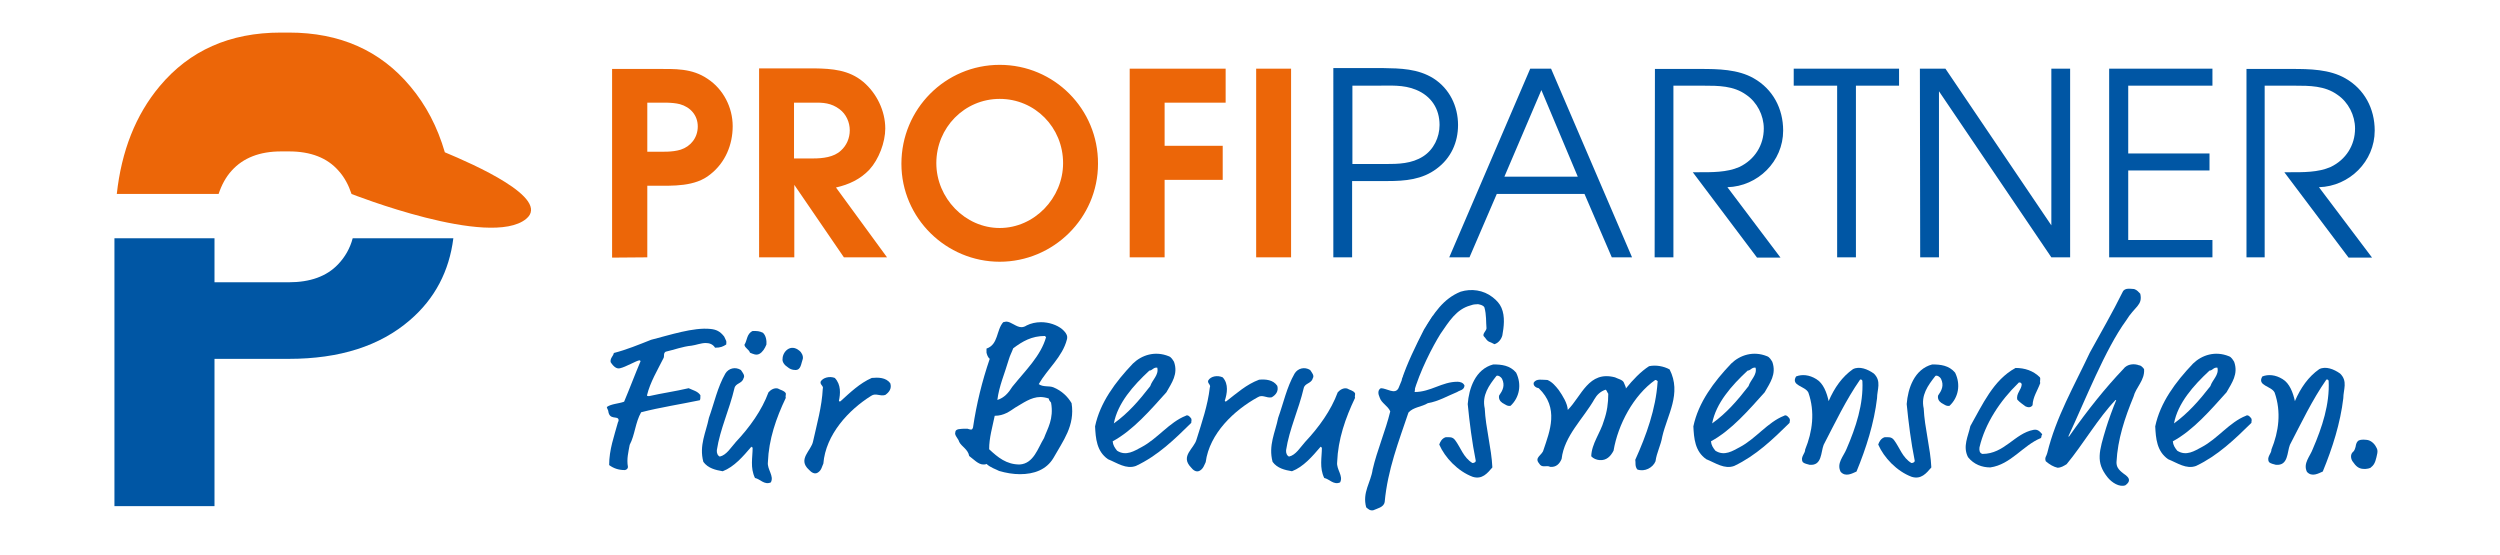 <?xml version="1.0" encoding="utf-8"?>
<!-- Generator: Adobe Illustrator 26.1.0, SVG Export Plug-In . SVG Version: 6.00 Build 0)  -->
<svg version="1.1" id="Ebene_1" xmlns="http://www.w3.org/2000/svg" xmlns:xlink="http://www.w3.org/1999/xlink" x="0px" y="0px"
	 viewBox="0 0 852 189" style="enable-background:new 0 0 852 189;" xml:space="preserve">
<style type="text/css">
	.st0{fill:#0056A4;}
	.st1{fill:#EC6608;}
</style>
<path class="st0" d="M246.8,114.7c-1.4-1.8-2.7-2.4-4.7-2.6c-5.8-0.6-13.9,2.1-20.2,3.7c-4.3,1.7-8.4,3.4-12.7,4.5
	c-0.2,1.1-1.3,1.7-1.1,3.1c1,1.6,2.1,2.4,3.2,2.1c1.9-0.4,5.6-2.6,6.6-2.7c0.3,0,0.4,0.3,0.4,0.3c-1.9,4.5-3.7,9.3-5.6,13.8
	c-1.9,0.7-4.3,0.7-5.9,1.8c0.1,0.6,0.5,1.1,0.5,1.4c0.4,3.2,3.2,1.5,3.5,2.9c0,0.2,0.1,0.4-0.2,0.9c-1.3,4.8-3,9.3-3,14.6
	c1.5,1.1,3.2,1.7,5.3,1.7c0.3,0,1.1-0.3,1.1-1.1c-0.5-2.7,0.2-5.2,0.6-7.5c1.8-3.4,1.9-7.6,3.9-11.1c6.6-1.7,13.3-2.7,20-4.1
	c0.2-0.4,0.2-0.7,0.2-1.7c-0.9-1.4-2.6-1.7-4-2.4c-4.7,1.1-9.1,1.7-13.5,2.7c-0.4,0-0.7,0-0.7-0.3c1.1-4.5,3.6-8.6,5.7-12.8
	c0.1-0.3,0.1-0.6,0.1-1c0-0.4,0.2-1,0.8-1.1c2.7-0.6,5.5-1.7,8.6-2c1.5-0.2,3.2-0.9,4.8-0.9c1.1,0,2.4,0.3,3.2,1.6
	c1.9,0,2.7-0.4,3.8-1.1c0-0.3,0.1-0.8,0-1.2C247.1,115.4,246.9,114.9,246.8,114.7L246.8,114.7z"/>
<path class="st0" d="M260,113.4c-1.3-0.6-1.9-0.6-3.5-0.6c-2.1,1-1.8,3.2-2.8,4.7c0.2,1.2,1.5,1.5,1.9,2.7c1,0.4,2.1,1,3.2,0.4
	c1.1-0.6,1.9-1.9,2.4-3.2C261.3,116.2,261.1,114.4,260,113.4L260,113.4z"/>
<path class="st0" d="M272.4,119.5c-3-2.5-5.7,0.4-5.7,2.8c-0.2,1,0.7,2.2,1.7,2.8c0.7,0.6,1.5,1,2.7,1c1.9,0,1.9-2.2,2.5-3.8
	C273.8,121.3,273.2,120.1,272.4,119.5L272.4,119.5z"/>
<path class="st0" d="M252.5,126.1c-1.9-1.2-4.2-0.6-5.3,1.2c-2.7,4.7-3.8,10.1-5.6,15.1c-1,5-3.4,9.4-1.9,15
	c1.6,2.2,4.2,2.8,6.6,3.2c3.9-1.5,6.9-5,9.8-8.4c0,0,0,0.3,0.4,0.3c0,3.4-0.9,6.9,0.8,10.4c1.7,0.3,3.2,2.5,5.4,1.5
	c1.2-2.2-1.3-4.4-1-6.9c0.3-7.8,2.8-15,6.1-21.9c-0.2-0.4,0.1-1,0-1.6c-0.7-1-1.7-1-2.7-1.6c-1.2-0.3-2.4,0.4-3.2,1.3
	c-2.3,6.2-6.4,11.9-11.1,16.9c-1.7,1.9-3.2,4.5-5.5,5c-0.7-0.3-1.1-1.2-1-2.2c1.1-7.2,4.3-13.8,6-21.1c0.4-1.8,2.6-1.5,3.1-3.4
	C254,128,253.1,127,252.5,126.1L252.5,126.1z"/>
<path class="st0" d="M284.5,128.8c-1.8-0.7-4-0.1-4.8,1.2c-0.4,1.1,1.1,1.5,0.7,2.5c-0.3,6.1-2,12-3.3,17.9
	c-0.6,3.2-5.4,6.1-1.4,9.7c0.8,0.9,2,1.7,3.1,0.9c1.2-0.8,1.3-2,1.8-3c0.8-9.9,8.6-18.3,16.3-23.1c1.6-1.1,3,0.3,4.8-0.3
	c1.3-0.9,2.3-2.2,1.7-4c-1.5-2-4.1-2-6.3-1.8c-4.1,1.8-7.4,5-10.6,7.9c-0.3,0.2-0.4,0.2-0.6-0.1
	C286.4,134.3,286.7,131.1,284.5,128.8L284.5,128.8z"/>
<path class="st0" d="M359,132c-1.5-0.6-3.5,0-5-1.1c3-5.2,8.1-9.3,9.6-15.2c0.1-0.3,0.1-0.5,0.1-0.9c-0.1-1-0.8-1.8-1.7-2.6
	c-1.8-1.5-4.6-2.4-7.2-2.4c-1.8,0-3.5,0.4-4.9,1.1c-0.6,0.4-1.2,0.6-1.8,0.6c-1.8,0-3.5-1.9-5.2-1.9c-0.3,0-0.7,0.2-1,0.2
	c-2.4,2.7-1.6,7.6-5.7,9c0,0.4,0,0.9,0,1.4c0.2,0.7,0.4,1.5,1.1,2.1c-2.6,7.6-4.5,15.3-5.7,23.4c-0.2,0.5-0.3,0.7-0.7,0.7
	c-0.3,0-0.9-0.2-1.2-0.3c-2.7,0-3.9,0.1-4.1,1c0,0.3-0.1,0.5-0.1,0.7c0.2,1.1,1.1,1.7,1.4,2.8c0.8,1.6,3,2.5,3.4,4.8
	c1.5,1.1,3.1,2.9,4.8,2.9c0.4,0,0.8,0,1.1-0.2c1.4,1.3,3.2,1.8,4.3,2.4c2.4,0.7,4.8,1.1,7.1,1.1c4.8,0,9-1.5,11.4-5.5
	c3.3-5.9,7.4-11,6.2-18.7C363.9,135.2,361.9,133.2,359,132L359,132z M345,131.8c-1.3,2.1-2.8,3.8-5.1,4.5c0.6-4.8,2.5-9,3.9-13.8
	c0.4-1.4,1-2.4,1.5-3.8c3.2-2.4,6.3-4.2,10.8-4.2l0.4,0.4C354.7,121.3,349.5,126.2,345,131.8L345,131.8z M355.8,149.3
	c-2.1,3.4-3.5,8.7-8.3,9c-4.5,0-7.4-2.4-10.4-5.2c0-3.9,1.1-7.5,1.9-11.4c3.2,0,5.2-1.6,7-2.8c2.5-1.4,5.3-3.6,8.6-3.6
	c0.8,0,1.9,0.2,2.8,0.5c0.1,0.6,0.5,1.1,0.8,1.4C359.2,142.8,357,146,355.8,149.3L355.8,149.3z"/>
<path class="st0" d="M406,142.7c-0.2-0.3-1.1-1.6-1.9-1c-5.6,2.2-9.6,7.8-15.1,10.7c-2.3,1.2-5.2,3.2-8.3,1.2
	c-0.8-1-1.4-1.9-1.5-3.2c7-3.8,12.9-10.7,18.3-16.7c1.8-3.2,4.1-6.2,2.6-10.4c-0.4-0.6-0.9-1.6-1.8-1.9c-4.7-1.9-9.2-0.4-12.2,2.5
	c-6,6.3-11.2,13.3-12.9,21.4c0.2,4,0.5,8.5,4.4,11.2c3.2,1.3,6.2,3.5,9.5,2.3c7.5-3.5,13.2-9.1,18.9-14.7
	C405.9,143.7,406.2,143.4,406,142.7L406,142.7z M379.6,144.3c1.3-6.9,6.6-12.9,12.1-18c1,0,1.4-1.2,2.7-1c0.6,2.5-1.7,4.1-2.4,6.3
	C388.2,136.5,384.5,140.8,379.6,144.3L379.6,144.3z"/>
<path class="st0" d="M416.7,128.6c-1.8-0.8-4-0.4-4.9,1c-0.5,1,1,1.5,0.5,2.5c-0.7,6.1-2.7,11.8-4.5,17.6c-0.8,3.2-5.7,5.7-1.9,9.6
	c0.7,0.9,1.8,1.8,3,1.1c1.2-0.7,1.5-1.9,2-2.9c1.3-9.8,9.7-17.7,17.7-22.1c1.7-1.1,3,0.4,4.8,0c1.4-0.8,2.4-2.1,1.9-3.9
	c-1.4-2.1-4-2.3-6.2-2.1c-4.3,1.6-7.6,4.6-11.1,7.3c-0.3,0.2-0.4,0.2-0.6-0.1C418.2,134.1,418.8,130.9,416.7,128.6L416.7,128.6z"/>
<path class="st0" d="M446.5,126.1c-1.9-1.2-4.2-0.6-5.3,1.2c-2.7,4.7-3.8,10.1-5.6,15.1c-1,5-3.4,9.4-1.9,15
	c1.6,2.2,4.2,2.8,6.6,3.2c3.9-1.5,6.9-5,9.8-8.4c0,0,0,0.3,0.4,0.3c0,3.4-0.9,6.9,0.8,10.4c1.7,0.3,3.2,2.5,5.4,1.5
	c1.2-2.2-1.3-4.4-1-6.9c0.3-7.8,2.8-15,6.1-21.9c-0.2-0.4,0.1-1,0-1.6c-0.7-1-1.7-1-2.7-1.6c-1.2-0.3-2.4,0.4-3.2,1.3
	c-2.3,6.2-6.4,11.9-11.1,16.9c-1.7,1.9-3.2,4.5-5.5,5c-0.7-0.3-1.1-1.2-1-2.2c1.1-7.2,4.3-13.8,6-21.1c0.4-1.8,2.6-1.5,3.1-3.4
	C448,128,447.1,127,446.5,126.1L446.5,126.1z"/>
<path class="st0" d="M488.4,107.5c-4.9,7.8-8.3,16.3-11.8,24.8c-1.2,2.3-4,0-6,0c-1.1,0.6-1,1.9-0.4,3.2c0.6,1.9,2.8,2.8,3.6,4.7
	c-1.6,6.6-4.5,13.3-6,19.8c-0.6,4.4-3.6,7.8-2.2,12.9c0.7,0.6,1.3,1.2,2.4,1c1.3-0.6,3.6-1,3.9-2.8c1-11,4.8-20.7,8.1-30.5
	c1.7-1.9,4.5-1.9,6.6-3.2c3.6-0.6,6.8-2.5,10-3.8c0.8-0.6,2.4-0.6,2.5-2.2c-0.4-1-1.5-1.3-2.4-1.3c-5.3,0-9.1,3.5-14.6,3.5
	c0.3-2.2,0-3.9,0.8-5.8"/>
<path class="st0" d="M516.7,127c-2.1-2.5-5-2.8-7.8-2.8c-6.1,1.6-8.3,8.2-8.7,13.5c0.6,6.2,1.5,13.2,2.7,19.1c0.2,0.6-0.4,1-1.1,1
	c-3.1-1.9-4-5.3-5.9-7.8c-0.9-1.2-1.9-1-3.2-1c-1.3,0.4-1.9,1.6-2.2,2.5c1.9,4.4,6.3,9.1,11.4,11c3.2,1,5-1.2,6.7-3.2
	c-0.3-6.6-2.3-13.5-2.6-20.1c-1-4.5,1.4-7.8,4-11.1c0.6-0.3,1.6,0.4,1.9,1c1.1,2.3,0.2,4-1,5.7c-0.2,1,0.2,1.9,1.1,2.5
	c1.1,0.6,1.7,1.2,2.8,1C517.8,135.5,518.7,131.1,516.7,127L516.7,127z"/>
<path class="st0" d="M558,160c2.5,0.9,5.3-0.6,6.2-2.8c0.4-3,1.8-5.4,2.3-8.4c1.7-7.4,6.7-14.7,2.5-22.9c-2-1.1-4.7-1.6-7-1.1
	c-2.8,1.8-5.5,4.6-7.9,7.6c0.1-0.4-0.4-1.2-0.6-1.8c-0.3-1.2-2.2-1.5-3.1-2c-9-2.4-11.4,6.4-16.1,11.1c-0.1-2.2-1.7-4.8-3.1-6.8
	c-1.1-1.4-2.2-2.7-3.8-3.4c-1.7,0-3.8-0.6-4.7,0.9c-0.3,1.1,0.9,1.8,1.7,1.9c7,6.7,3.8,14.6,1.6,21.1c-0.4,1.7-3.2,2.5-1.5,4.5
	c1,1.8,2.5,0.5,3.8,1.2c2,0.2,3.2-1,3.9-2.7c0.9-7.9,7.4-13.7,11.2-20.4c0.8-1.4,2-2.6,3.8-3.2c0.4,0.2,0.5,0.9,0.9,1.4
	c0,3.2-0.4,6.1-1.5,9.2c-1.1,4-4.2,7.8-4.3,12.1c0.7,0.8,1.8,1.2,2.8,1.3c2.4,0.2,3.8-1.3,4.8-3.2c1.5-8.9,6.8-18.9,14.2-24.1
	c0.3-0.1,1.1,0.4,0.8,0.8c-0.6,9-3.8,18-7.6,26.4C557.5,157.6,557.1,158.9,558,160L558,160z"/>
<path class="st0" d="M609.9,142.7c-0.2-0.3-1.1-1.6-1.9-1c-5.6,2.2-9.6,7.8-15.1,10.7c-2.3,1.2-5.2,3.2-8.3,1.2
	c-0.8-1-1.4-1.9-1.5-3.2c7-3.8,12.9-10.7,18.3-16.7c1.8-3.2,4.1-6.2,2.6-10.4c-0.4-0.6-0.9-1.6-1.8-1.9c-4.7-1.9-9.2-0.4-12.2,2.5
	c-6,6.3-11.2,13.3-12.9,21.4c0.2,4,0.5,8.5,4.4,11.2c3.2,1.3,6.2,3.5,9.5,2.3c7.4-3.5,13.2-9.1,18.9-14.7
	C609.8,143.7,610.2,143.4,609.9,142.7L609.9,142.7z M583.5,144.3c1.3-6.9,6.6-12.9,12.1-18c1,0,1.4-1.2,2.7-1
	c0.6,2.5-1.7,4.1-2.4,6.3C592.1,136.5,588.4,140.8,583.5,144.3L583.5,144.3z"/>
<path class="st0" d="M627.3,160.8c1.7,1.9,4,0.5,5.4-0.1c3.3-8,6-16.5,7-25c0-2.9,1.6-5.8-1.1-8.4c-2.1-1.5-4.9-2.6-7.1-1.5
	c-3.7,2.6-6.3,6.3-8.3,10.9c-0.6-2.8-1.8-6.1-4.2-7.5c-2.4-1.5-4.9-1.7-6.9-0.9c-1.9,3.2,3.1,3.2,4.2,5.5c2.3,6.6,1.4,13.3-1.1,19.4
	c0.1,1.3-1.8,2.6-0.8,4.3c0.5,0.5,1.6,0.7,2.3,0.9c4.3,0.4,3.8-4.3,4.8-6.8c3.9-7.5,7.6-15.3,12.4-22.2l0.3-0.1
	c0.4,0.2,0.4,0.2,0.5,0.5c0.4,7.9-2.2,15.8-5.4,23.2C628.3,155.5,625.8,157.9,627.3,160.8L627.3,160.8z"/>
<path class="st0" d="M786.2,160.8c1.7,1.9,4,0.5,5.4-0.1c3.3-8,6-16.5,7-25c0-2.9,1.6-5.8-1.1-8.4c-2.1-1.5-4.9-2.6-7.1-1.5
	c-3.7,2.6-6.3,6.3-8.3,10.9c-0.6-2.8-1.8-6.1-4.2-7.5c-2.4-1.5-4.9-1.7-6.9-0.9c-1.9,3.2,3.1,3.2,4.2,5.5c2.3,6.6,1.4,13.3-1.1,19.4
	c0.1,1.3-1.8,2.6-0.8,4.3c0.5,0.5,1.6,0.7,2.3,0.9c4.3,0.4,3.8-4.3,4.8-6.8c3.9-7.5,7.6-15.3,12.4-22.2l0.3-0.1
	c0.4,0.2,0.4,0.2,0.5,0.5c0.4,7.9-2.2,15.8-5.4,23.2C787.3,155.5,784.8,157.9,786.2,160.8L786.2,160.8z"/>
<path class="st0" d="M666.3,127c-2.1-2.5-5-2.8-7.8-2.8c-6.1,1.6-8.3,8.2-8.7,13.5c0.6,6.2,1.5,13.2,2.7,19.1c0.2,0.6-0.4,1-1.1,1
	c-3.1-1.9-4-5.3-5.9-7.8c-0.9-1.2-1.9-1-3.2-1c-1.3,0.4-1.9,1.6-2.2,2.5c1.9,4.4,6.3,9.1,11.4,11c3.2,1,5-1.2,6.7-3.2
	c-0.3-6.6-2.3-13.5-2.6-20.1c-1-4.5,1.4-7.8,4-11.1c0.6-0.3,1.6,0.4,1.9,1c1.1,2.3,0.2,4-1,5.7c-0.2,1,0.2,1.9,1.1,2.5
	c1.1,0.6,1.7,1.2,2.8,1C667.4,135.5,668.3,131.1,666.3,127L666.3,127z"/>
<path class="st0" d="M695.2,128.6c-2.3-2.3-5.2-3.2-8.3-3.2c-7.6,4.1-11.3,12.6-15.4,19.8c-0.7,3.4-2.7,6.9-0.8,10.6
	c2,2.5,4.8,3.5,7.6,3.5c7-1,11.1-7.5,17.2-10c0.4-0.4,0-0.6,0.5-1.3c-0.8-0.9-1.5-1.8-3-1.5c-6.4,1.2-9.9,8.2-17.4,8.2
	c-1-0.3-1.1-1.2-1-2.2c1.9-8.2,7.1-16,13.2-21.9c0.2-0.4,0.9-0.4,1.2,0.3c0,1.9-2,3.2-1.5,5.3c0.9,1,1.9,1.6,2.8,2.3
	c0.7,0.3,1.7,0.6,2.4-0.4c0.1-2.8,1.7-5,2.6-7.5C695.1,129.8,695.5,129.2,695.2,128.6L695.2,128.6z"/>
<path class="st0" d="M705.1,148.8l-0.2-0.1c5.7-12.2,12.6-29.8,19.7-39.5c2.9-4.8,5.7-5.1,4.8-9.1c-0.6-0.6-1.1-1.3-2.1-1.6
	c-1,0-3.2-0.6-3.9,1c-3.4,6.9-7.4,13.8-11.2,20.7c-5.3,11.3-11.5,21.9-14.5,34.2c-0.2,1-1,1.5-0.5,2.8c1.4,1.2,2.7,1.9,4,2.2
	c1.2,0,2.1-0.6,3.1-1.2c5.5-6.6,10.8-15.8,16.7-21.9l0.2,0.1c-0.9,2-2.8,7.3-3.4,9.3c-2.5,8.3-3.6,11.8,0.4,16.9
	c1.5,1.9,4.1,3.5,6.1,2.8c0.7-0.5,1.1-1,1.2-1.4c0.3-1-0.6-1.8-1.8-2.6c-2-1.5-2.4-2.5-2.4-3.9c0.4-7.8,2.8-15,5.8-22.3
	c0.8-3.2,3.9-5.6,3.6-9.4c-0.4-0.6-1.1-1.3-1.7-1.3c-1.5-0.6-4-0.6-5.4,1.3C717.7,132,711.6,139.5,705.1,148.8L705.1,148.8z"/>
<path class="st0" d="M767.3,142.7c-0.2-0.3-1.1-1.6-1.9-1c-5.6,2.2-9.6,7.8-15.1,10.7c-2.3,1.2-5.2,3.2-8.3,1.2
	c-0.8-1-1.4-1.9-1.5-3.2c7-3.8,12.9-10.7,18.3-16.7c1.8-3.2,4.1-6.2,2.6-10.4c-0.4-0.6-0.9-1.6-1.8-1.9c-4.7-1.9-9.2-0.4-12.2,2.5
	c-6,6.3-11.2,13.3-12.9,21.4c0.2,4,0.5,8.5,4.4,11.2c3.2,1.3,6.2,3.5,9.5,2.3c7.4-3.5,13.2-9.1,18.9-14.7
	C767.2,143.7,767.5,143.4,767.3,142.7L767.3,142.7z M740.9,144.3c1.3-6.9,6.6-12.9,12.1-18c1,0,1.4-1.2,2.7-1
	c0.6,2.5-1.7,4.1-2.4,6.3C749.5,136.5,745.7,140.8,740.9,144.3L740.9,144.3z"/>
<path class="st0" d="M810.2,154.4c0.2-1-0.2-1.7-0.4-2c-0.5-1.1-1.8-2.4-3.3-2.5c-1.5-0.2-2.6,0-3,0.5c-0.4,0.4-0.6,1.1-0.7,1.8
	c-0.2,0.7-0.4,1.5-1,1.9c-0.9,0.9-0.6,2.4,0,3.2c1.1,1.6,2,2.4,3.6,2.5c1.1,0.1,2.5-0.2,2.7-0.6
	C809.5,158.2,809.8,156.3,810.2,154.4L810.2,154.4z"/>
<path class="st0" d="M511.7,104.9c-0.6-1.4-1.6-2.5-3-3.6c-3.2-2.5-7.3-3-10.9-1.9c-6,2.4-9.2,7.5-12.5,12.9
	c-2.7,5.3-5.9,11.8-7.6,17.2l3.9,4.9c2.3-8.1,6.7-16.4,9.3-20.6c2.9-4.2,5.4-8.4,10.2-9.7c0.5-0.2,1.2-0.4,2.1-0.4
	c0.7-0.2,2.5,0.4,2.7,1.1c0.7,2.5,0.5,4.9,0.7,7.1c-0.1,0.9-1.3,1.7-1,2.6c0.3,0.4,0.4,0.5,0.6,0.7c1.1,1.6,1.4,1.1,3.1,2.1
	c1.4-0.4,2.4-1.8,2.7-3C512.5,111.5,513,107.9,511.7,104.9L511.7,104.9z"/>
<path class="st0" d="M454.4,87.7h6.4v-26h12.1c6,0,11.8-0.5,16.7-4.2c4.9-3.6,7.3-9,7.3-14.9c0-6.4-2.9-12.4-8.4-15.9
	c-5.3-3.3-11.2-3.4-17.2-3.5h-16.9L454.4,87.7L454.4,87.7z M460.9,55.9V29.2h8.3c4.5,0,9.1-0.4,13.4,1.4c5.1,2.1,8,6.4,8,12
	c0,4.2-2,8.4-5.6,10.7c-3.9,2.5-8.4,2.6-13,2.6H460.9L460.9,55.9z M493.9,87.7h6.9l9.3-21.6h29.9l9.3,21.6h6.9l-27.6-64.3h-7.1
	L493.9,87.7L493.9,87.7z M512.7,60.2l12.6-29.5l12.4,29.5H512.7L512.7,60.2z M563.9,87.7h6.4V29.2h10.2c5.1,0,10.3,0,14.6,3.1
	c3.7,2.5,6,7,6,11.5c0,5.7-3.1,10.6-8.3,13.1c-4.3,1.9-9.5,1.8-14,1.8h-1.9l21.9,29.1h8l-18.1-24c10.4-0.3,19-8.8,19-19.3
	c0-7.5-3.5-14.1-10-17.8c-5.4-3.1-12.2-3.2-18.3-3.2h-15.4L563.9,87.7L563.9,87.7z M626.1,87.7h6.4V29.2h14.7v-5.8h-35.9v5.8h14.8
	V87.7L626.1,87.7z M654.4,87.7h6.4V31.1l38.3,56.6h6.4V23.4h-6.4v53.4L663,23.4h-8.7L654.4,87.7L654.4,87.7z M718.8,87.7H754v-5.9
	h-28.7V58.1h27.7v-5.8h-27.7V29.2H754v-5.8h-35.2V87.7L718.8,87.7z M765.4,87.7h6.4V29.2H782c5.1,0,10.3,0,14.6,3.1
	c3.7,2.5,6,7,6,11.5c0,5.7-3.1,10.6-8.3,13.1c-4.3,1.9-9.5,1.8-14,1.8h-1.8l21.9,29.1h8l-18.1-24c10.4-0.3,19-8.8,19-19.3
	c0-7.5-3.5-14.1-10-17.8c-5.4-3.1-12.2-3.2-18.3-3.2h-15.4V87.7L765.4,87.7z"/>
<path class="st1" d="M220.6,87.7V63.3h2.4c6.3,0,13.9,0.4,19.1-3.9c5.1-4,7.6-10.1,7.6-16.4c0-6.4-3.2-12.6-8.5-16.1
	c-5.4-3.7-11.2-3.4-17.4-3.4h-15.2v64.3L220.6,87.7L220.6,87.7z M220.6,51.7V35h2.2c2.6,0,6.2-0.2,8.9,0.5c3.6,1,6.1,3.8,6.1,7.6
	c0,3.8-2.4,6.8-5.8,7.9c-2.9,0.9-6.2,0.7-9.2,0.7H220.6L220.6,51.7z M258.8,87.7h11.9V63l16.9,24.7h14.7l-17.4-23.8
	c4.4-1,8.3-2.8,11.4-6.1c3.2-3.5,5.4-9.3,5.4-14c0-6-2.9-12-7.5-15.9c-4.9-4.1-10.6-4.5-16.7-4.6h-18.8V87.7L258.8,87.7z M270.6,54
	V35h6.6c3.3-0.1,6.1,0.1,8.9,2.2c2.3,1.7,3.5,4.5,3.5,7.2c0,2.7-1.1,5.2-3,6.9c-2.4,2.3-6.3,2.7-9.5,2.7H270.6L270.6,54z
	 M340.7,22.1c-18.5,0-33.5,15-33.5,33.7c0,18.6,15.3,33.4,33.5,33.4s33.5-14.8,33.5-33.4C374.3,37.2,359.3,22.1,340.7,22.1
	L340.7,22.1z M340.7,33.7c12,0,21.6,9.7,21.6,21.9c0,11.9-9.8,22.1-21.6,22.1s-21.6-10.2-21.6-22.1
	C319.1,43.5,328.7,33.7,340.7,33.7L340.7,33.7z M385,87.7h11.9V61.3h19.8V49.7h-19.8V35h20.8V23.4H385L385,87.7L385,87.7z
	 M428.1,87.7H440V23.4h-11.9V87.7L428.1,87.7z"/>
<path class="st0" d="M39,81.2v91.3h34.1v-50.2h25.3c17.4,0,31.1-4.4,41.3-13.2c8.5-7.3,13.4-16.7,14.8-27.9h-34.3
	c-0.9,3.4-2.6,6.4-5,8.9c-3.9,4.1-9.5,6.1-16.8,6.1H73.1v-15L39,81.2L39,81.2z"/>
<path class="st1" d="M151.6,51.9c-2.5-8.6-6.4-16.1-11.8-22.5c-10.2-12.2-24-18.3-41.3-18.3h-2.8c-17.4,0-31.1,6.1-41.3,18.3
	c-8.2,9.8-13,22.1-14.6,36.7h24.9l0,0h9.8c1-3,2.4-5.7,4.5-8c3.9-4.3,9.5-6.5,16.8-6.5h2.7c7.4,0,13,2.2,16.8,6.5
	c2.1,2.3,3.5,5,4.5,8l0,0l0,0c0,0,47.2,18.6,59.5,8.5C187.9,67.6,161.2,55.9,151.6,51.9L151.6,51.9z"/>
</svg>
